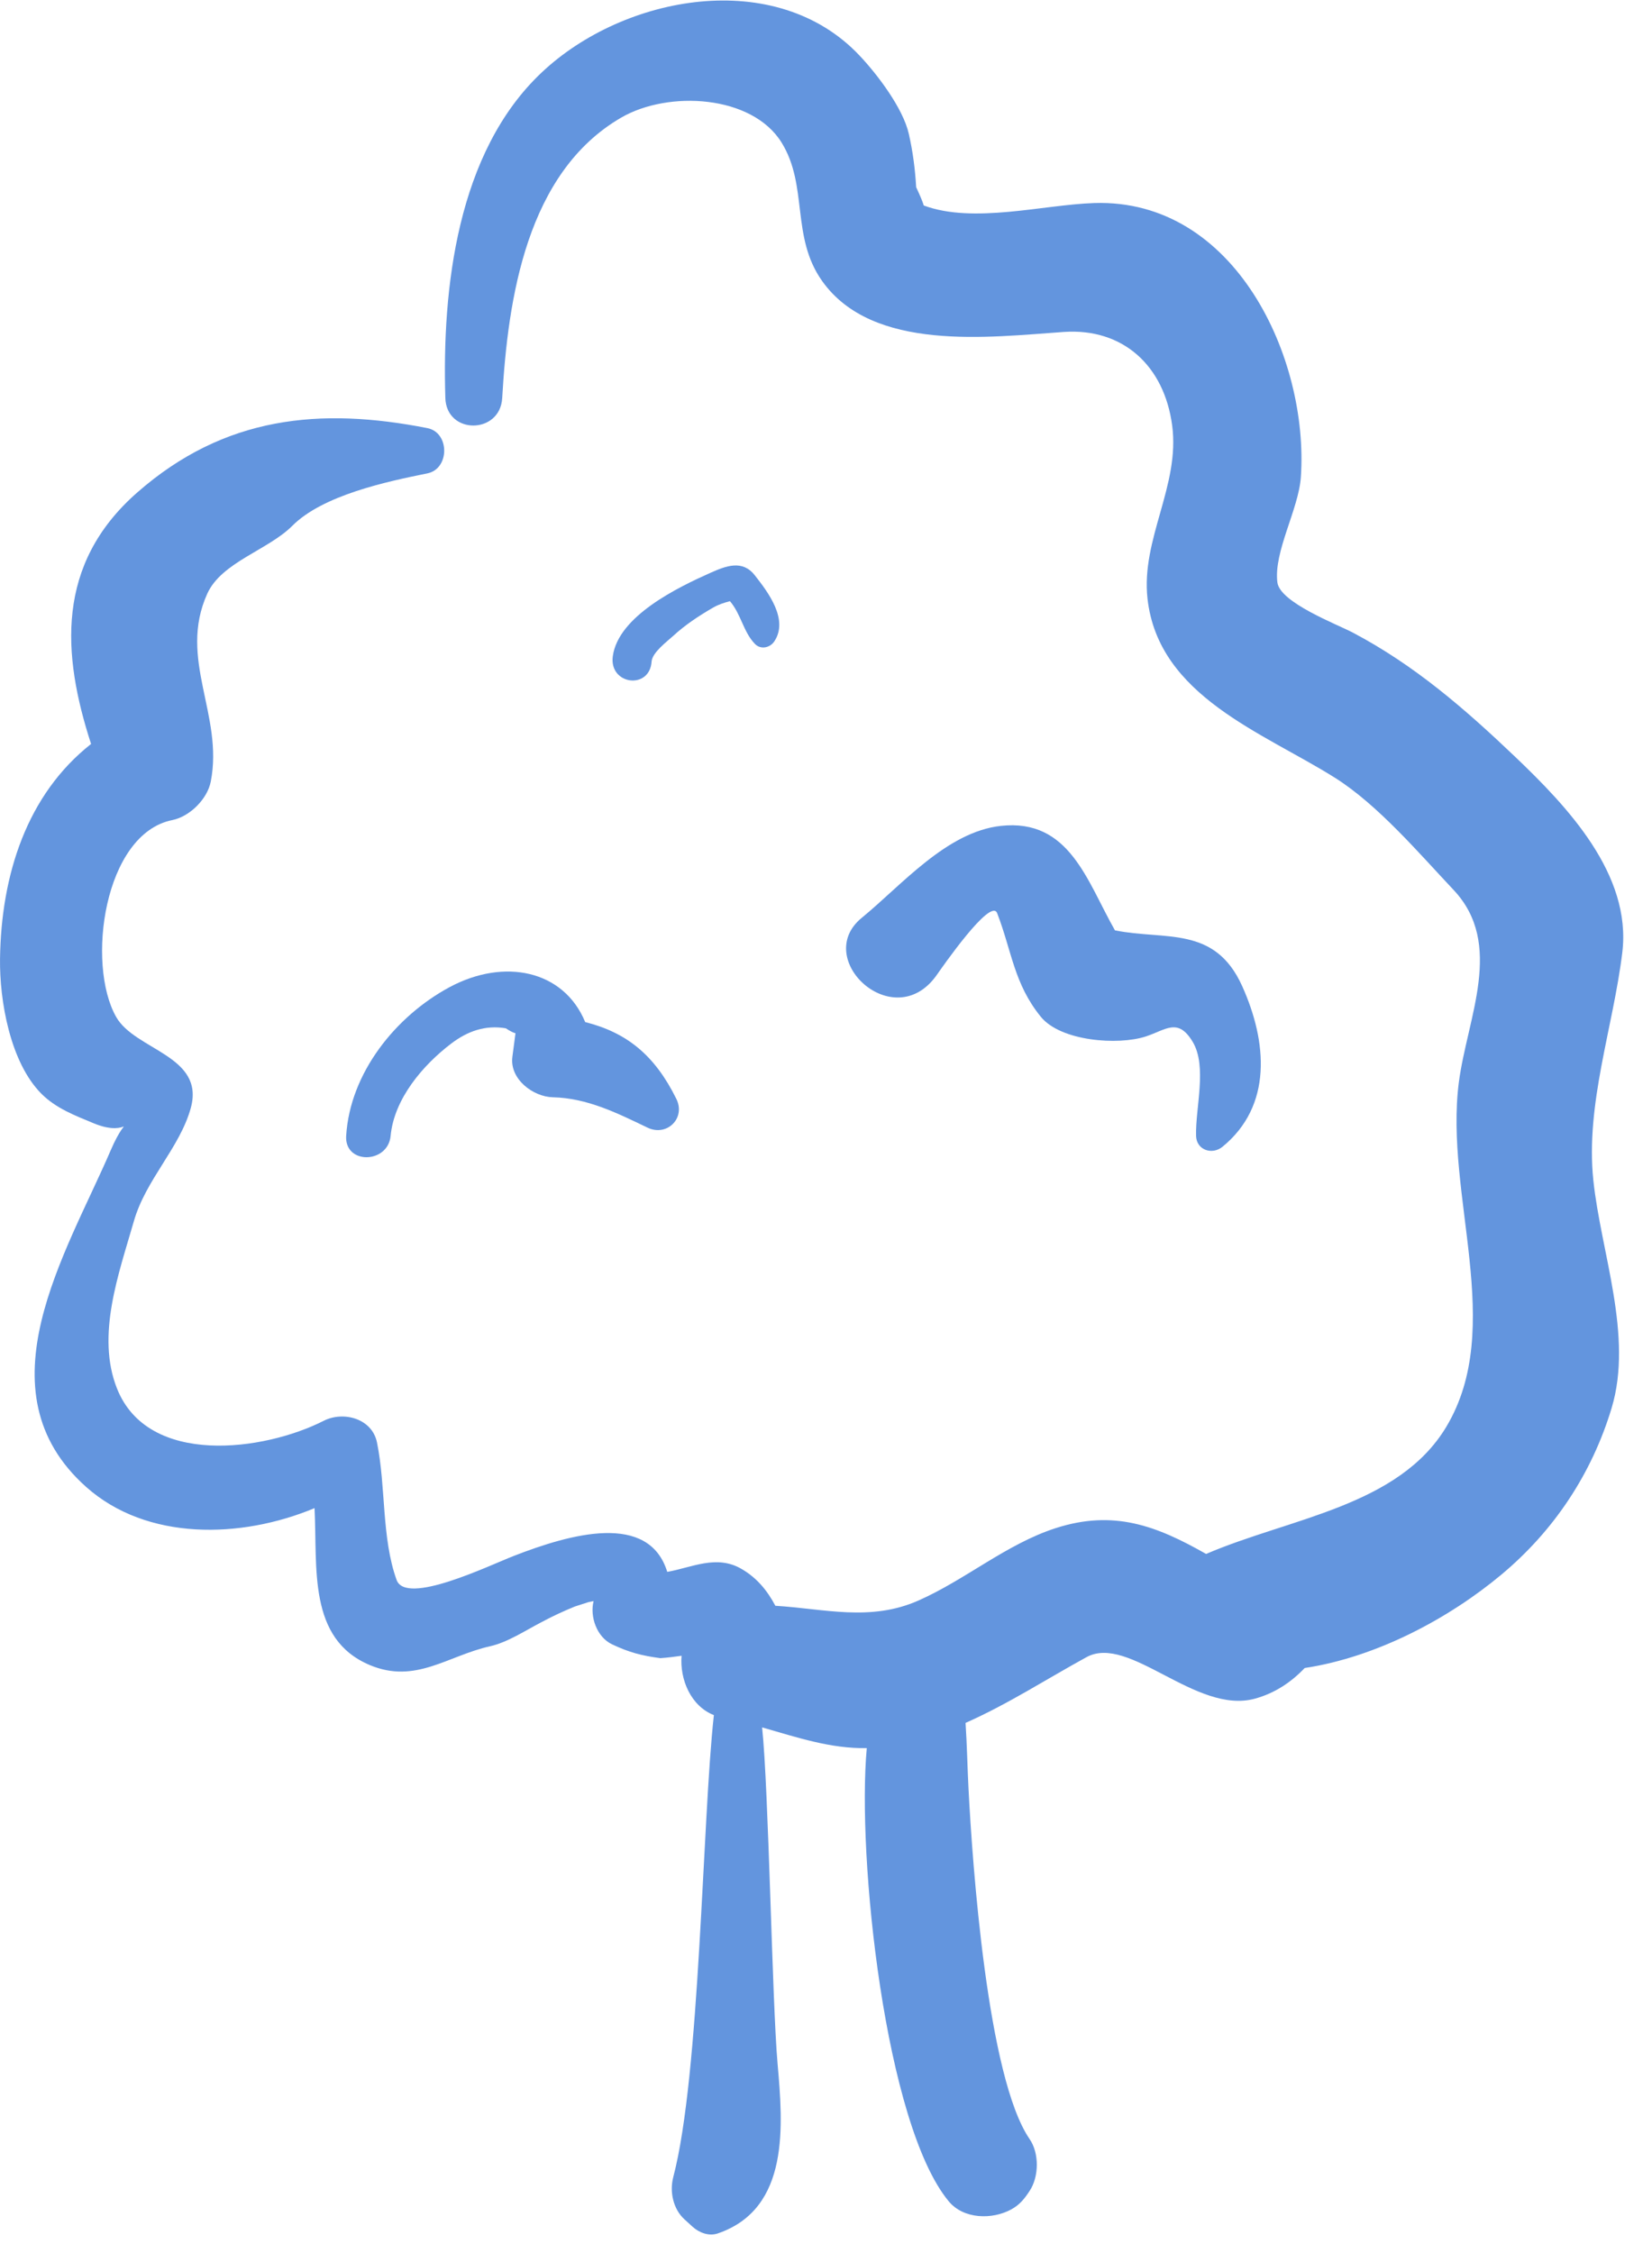 <?xml version="1.0" encoding="UTF-8"?> <svg xmlns="http://www.w3.org/2000/svg" width="55" height="75" viewBox="0 0 55 75" fill="none"> <path d="M50.45 25.198C48.77 23.596 47.095 22.142 45.039 21.058C44.529 20.788 42.615 20.061 42.528 19.389C42.397 18.366 43.238 16.951 43.31 15.876C43.579 11.931 41.129 6.608 36.431 6.759C34.742 6.813 32.411 7.458 30.754 6.84C30.723 6.727 30.64 6.526 30.502 6.232C30.465 5.615 30.394 5.061 30.258 4.459C30.065 3.602 29.212 2.48 28.619 1.852C25.831 -1.109 20.772 -0.166 18.039 2.408C15.213 5.066 14.715 9.611 14.827 13.251C14.866 14.476 16.65 14.463 16.72 13.251C16.909 9.924 17.537 5.738 20.683 3.914C22.25 3.005 25.039 3.156 26.022 4.747C26.914 6.19 26.325 7.881 27.371 9.354C29.056 11.727 32.919 11.222 35.417 11.05C37.387 10.915 38.761 12.175 39.025 14.164C39.292 16.169 37.982 17.945 38.204 19.928C38.566 23.178 42.053 24.384 44.447 25.892C45.876 26.794 47.238 28.398 48.392 29.622C50.094 31.427 48.85 33.877 48.57 36.023C48.08 39.788 50.142 44.172 48.152 47.495C46.561 50.148 42.934 50.533 40.155 51.728C38.508 50.792 37.08 50.243 35.14 50.871C33.506 51.401 32.152 52.581 30.583 53.276C28.979 53.989 27.451 53.553 25.814 53.453C25.552 52.959 25.208 52.526 24.68 52.222C23.852 51.745 23.04 52.178 22.215 52.325C21.598 50.325 18.995 51.057 17.097 51.797C16.275 52.117 13.515 53.456 13.204 52.593C12.698 51.19 12.852 49.486 12.551 48.017C12.387 47.214 11.43 46.965 10.778 47.295C8.795 48.304 4.938 48.827 3.899 46.23C3.188 44.456 3.961 42.383 4.456 40.654C4.853 39.264 5.988 38.206 6.352 36.883C6.831 35.139 4.501 34.964 3.869 33.855C2.865 32.094 3.458 27.755 5.736 27.299C6.315 27.184 6.904 26.599 7.017 26.018C7.452 23.797 5.917 21.936 6.901 19.762C7.376 18.713 8.926 18.311 9.732 17.503C10.745 16.486 12.868 16.032 14.228 15.758C14.974 15.607 14.978 14.399 14.228 14.251C10.661 13.55 7.474 13.848 4.57 16.393C1.845 18.782 2.064 21.784 3.032 24.765C0.897 26.447 0.039 29.116 0.001 31.913C-0.018 33.319 0.341 35.371 1.383 36.413C1.867 36.897 2.509 37.139 3.124 37.394C4.386 37.916 4.3 36.864 3.687 38.288C2.216 41.712 -0.727 46.297 2.872 49.501C4.89 51.297 8.02 51.227 10.472 50.203C10.573 52.197 10.238 54.556 12.314 55.428C13.835 56.065 14.899 55.118 16.315 54.801C16.903 54.67 17.501 54.27 18.029 53.998C18.389 53.804 18.758 53.633 19.138 53.478C19.292 53.428 19.448 53.377 19.603 53.328C19.664 53.316 19.713 53.306 19.762 53.297C19.632 53.819 19.871 54.496 20.376 54.736C20.943 55.005 21.363 55.114 21.984 55.197C22.221 55.181 22.458 55.151 22.692 55.117C22.628 55.91 23.001 56.791 23.767 57.093C23.38 60.578 23.311 69.07 22.415 72.472C22.289 72.954 22.408 73.531 22.786 73.876L23.058 74.124C23.278 74.323 23.602 74.448 23.899 74.346C26.315 73.519 26.064 70.725 25.887 68.689C25.706 66.621 25.591 59.557 25.373 57.502C26.525 57.83 27.65 58.214 28.858 58.191C28.525 61.788 29.464 70.719 31.587 73.279C32.084 73.877 33.033 73.891 33.664 73.549C33.948 73.394 34.102 73.2 34.278 72.933C34.594 72.459 34.604 71.677 34.278 71.204C32.87 69.154 32.371 62.014 32.245 59.553C32.208 58.822 32.194 58.083 32.146 57.352C33.545 56.734 34.85 55.888 36.174 55.163C37.591 54.386 39.819 57.086 41.781 56.545C42.443 56.364 42.991 55.995 43.437 55.525C45.847 55.16 48.25 53.864 49.982 52.419C51.736 50.956 52.997 49.059 53.657 46.867C54.38 44.461 53.298 41.684 53.047 39.288C52.781 36.763 53.709 34.194 54.011 31.709C54.328 29.105 52.182 26.852 50.45 25.198Z" fill="#6395DE"></path> <path d="M41.357 32.828C40.443 30.799 38.8 31.308 37.12 30.97C36.186 29.328 35.608 27.244 33.323 27.492C31.517 27.689 30.019 29.465 28.691 30.552C27.025 31.912 29.752 34.465 31.176 32.471C31.353 32.221 32.989 29.852 33.199 30.399C33.69 31.675 33.758 32.745 34.651 33.846C35.315 34.663 37.222 34.804 38.147 34.502C38.814 34.285 39.217 33.861 39.709 34.682C40.198 35.499 39.795 36.879 39.821 37.812C39.835 38.288 40.358 38.453 40.699 38.175C42.373 36.806 42.189 34.678 41.357 32.828Z" fill="#6395DE"></path> <path d="M22.518 36.581C21.798 35.12 20.863 34.371 19.483 34.023C18.766 32.288 16.783 31.887 14.972 32.858C13.171 33.825 11.653 35.717 11.525 37.81C11.466 38.773 12.917 38.745 13.005 37.81C13.121 36.578 14.08 35.453 15.026 34.736C15.562 34.328 16.155 34.114 16.839 34.23C16.992 34.331 17.091 34.377 17.162 34.395C17.128 34.657 17.095 34.917 17.059 35.178C16.96 35.919 17.747 36.51 18.405 36.526C19.551 36.553 20.545 37.05 21.56 37.538C22.202 37.844 22.836 37.225 22.518 36.581Z" fill="#6395DE"></path> <path d="M25.126 19.146C24.716 18.627 24.175 18.835 23.655 19.067C22.585 19.544 20.583 20.506 20.402 21.846C20.274 22.797 21.63 22.973 21.694 22.02C21.715 21.72 22.215 21.349 22.415 21.166C22.814 20.799 23.272 20.497 23.74 20.227C23.919 20.123 24.105 20.064 24.302 20.012C24.675 20.448 24.744 21.029 25.132 21.433C25.323 21.634 25.635 21.566 25.778 21.352C26.262 20.628 25.581 19.723 25.126 19.146Z" fill="#6395DE"></path> </svg> 